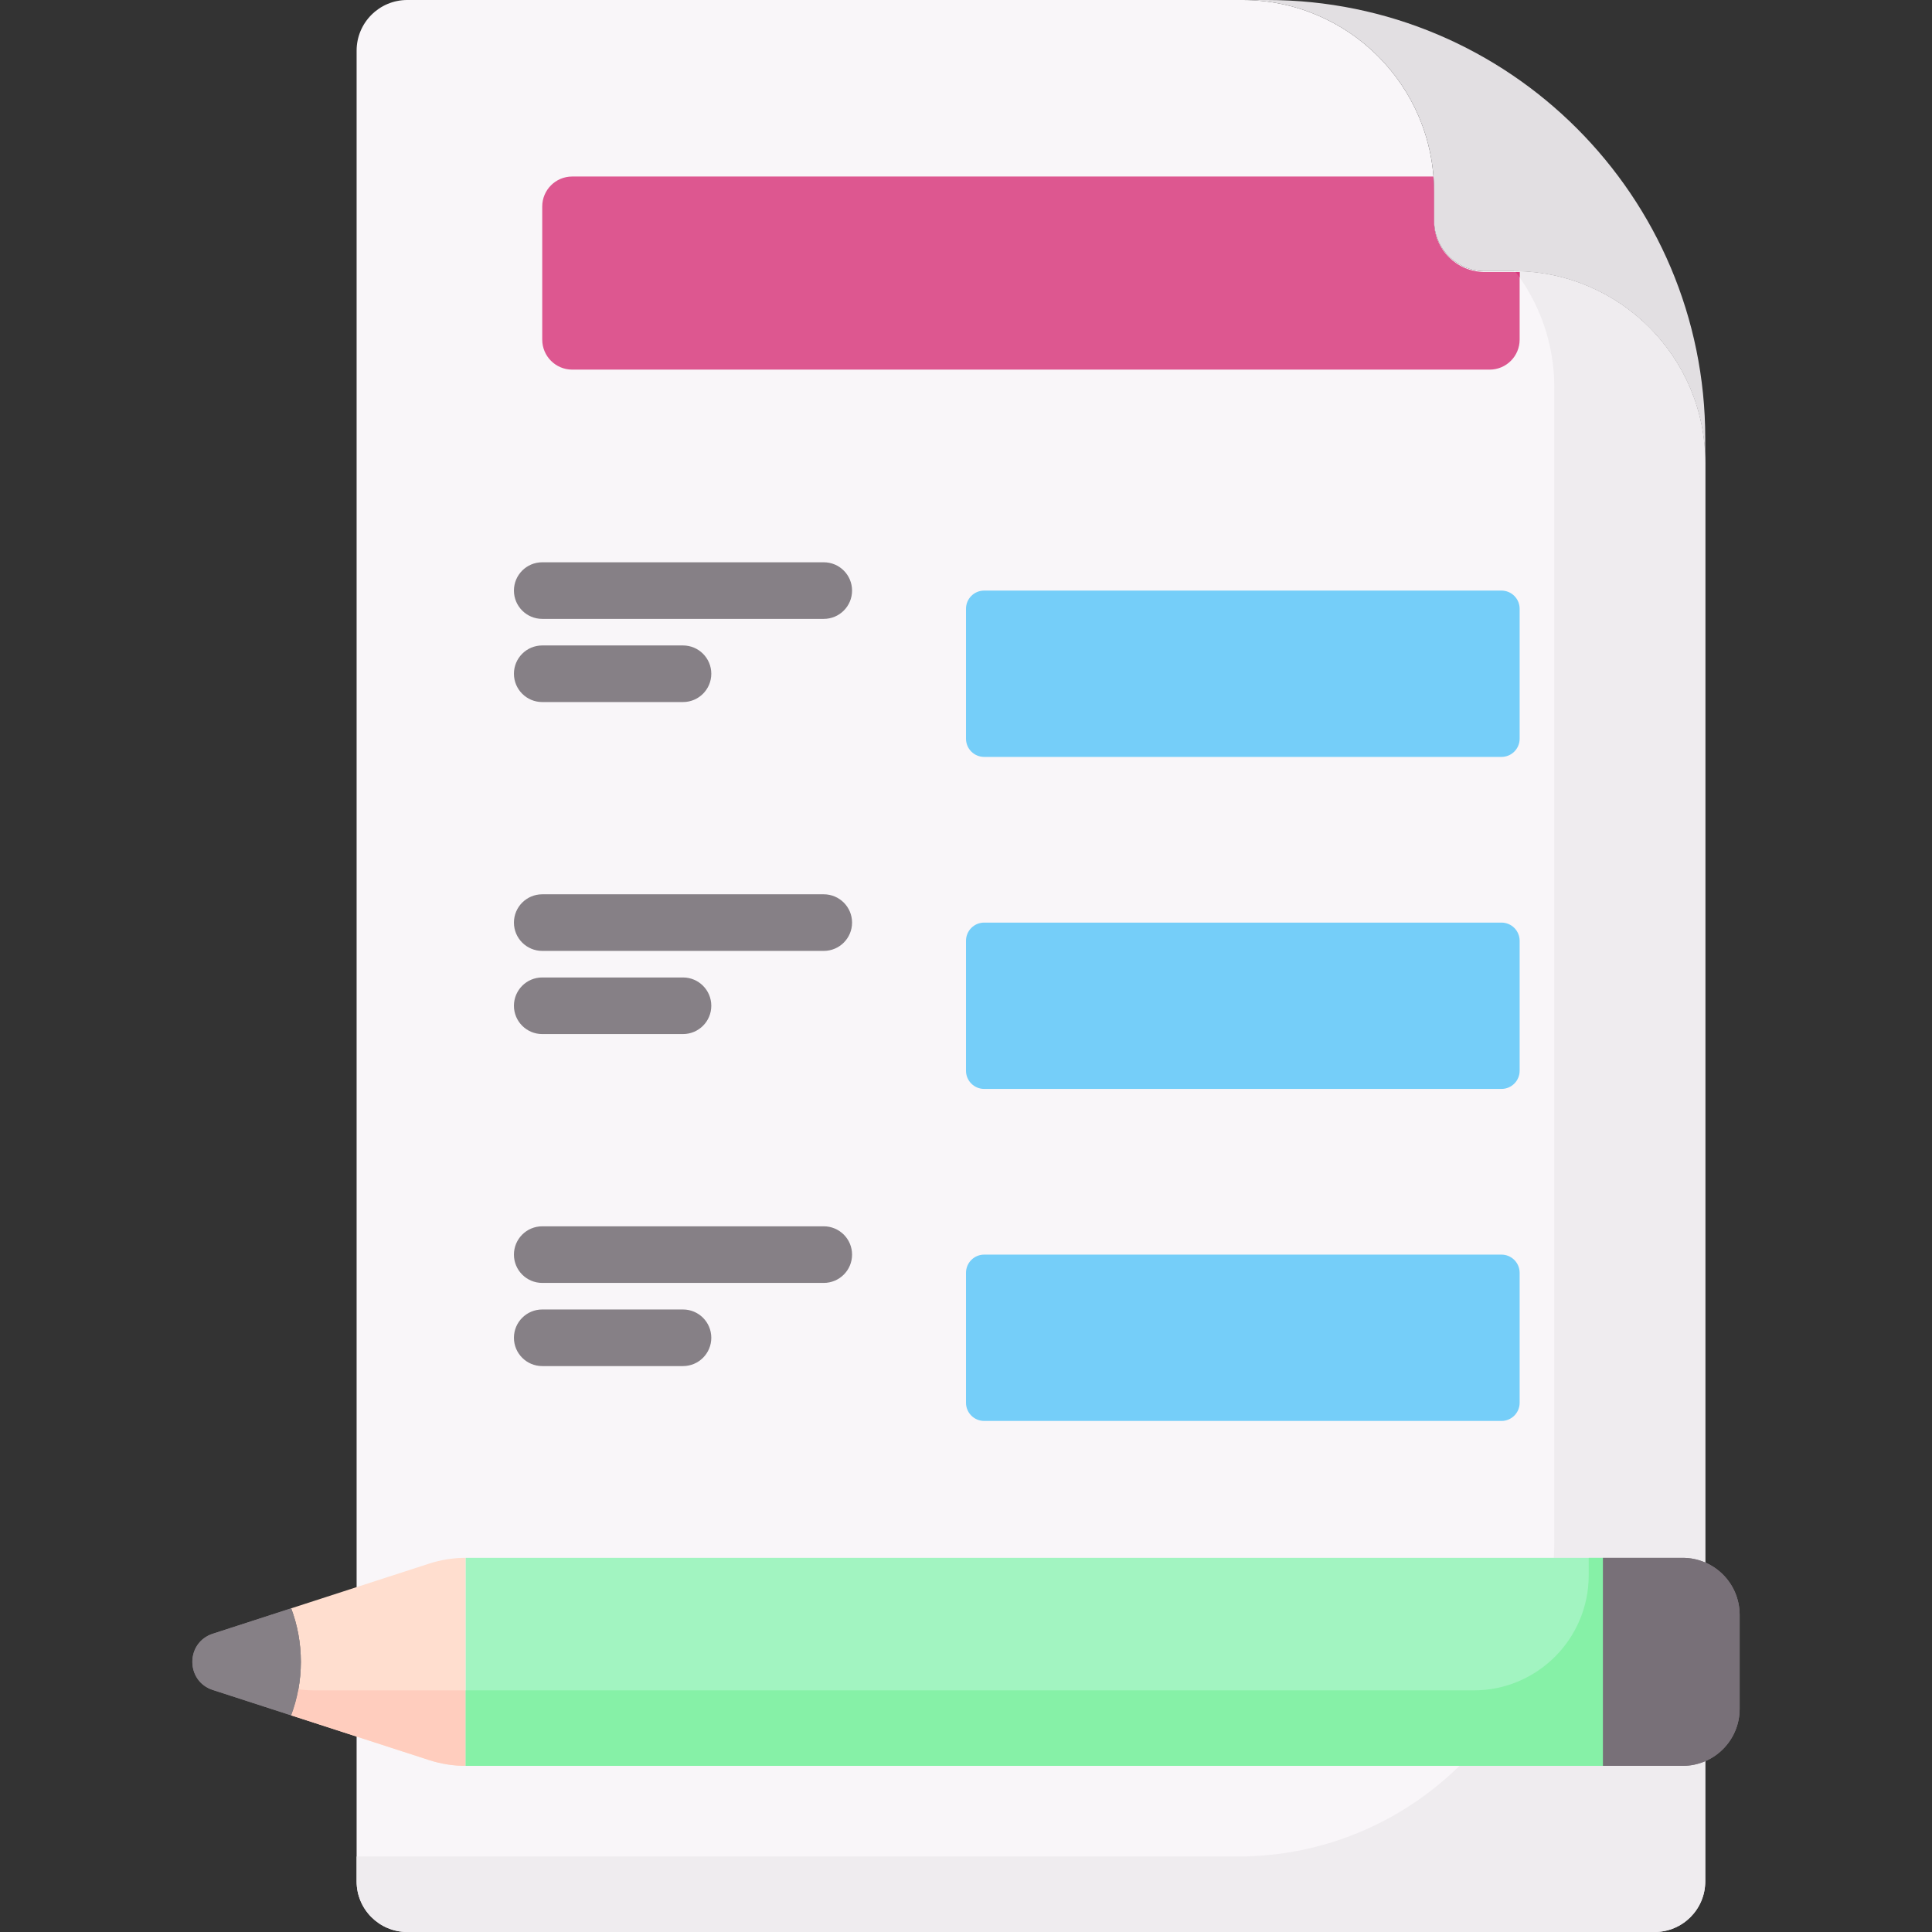 <svg id="Capa_1" enable-background="new 0 0 512 512" height="512" viewBox="0 0 512 512" width="512" xmlns="http://www.w3.org/2000/svg"><rect x="0" y="0" width="512" height="512" fill="#333333" stroke="none"/><path d="m451.91 122.676c0-28.064-22.75-50.814-50.814-50.814h-7.627c-7.412 0-13.42-6.009-13.42-13.42v-7.628c-.001-28.064-22.751-50.814-50.814-50.814h-221.307c-7.412 0-13.42 6.009-13.42 13.42v485.16c0 7.412 6.009 13.42 13.42 13.42h330.562c7.412 0 13.42-6.008 13.42-13.42z" fill="#f9f6f9"/><path d="m401.505 71.864c6.527 8.547 10.405 19.227 10.405 30.812v305.392c0 46.355-37.578 83.933-83.932 83.933h-233.47v6.58c0 7.412 6.009 13.42 13.42 13.42h330.562c7.412 0 13.42-6.008 13.42-13.42v-375.905c0-27.927-22.529-50.592-50.405-50.812z" fill="#efecef"/><path d="m451.91 116.163c0-64.155-52.008-116.163-116.164-116.163h-6.512c28.064 0 50.814 22.75 50.814 50.814v7.628c0 7.412 6.008 13.42 13.42 13.42h7.627c28.064 0 50.814 22.75 50.814 50.814z" fill="#e2dfe2"/><path d="m218.307 164.011h-74.61c-4.142 0-7.5-3.358-7.5-7.5s3.358-7.5 7.5-7.5h74.61c4.142 0 7.5 3.358 7.5 7.5s-3.358 7.5-7.5 7.5z" fill="#868086"/><path d="m181.002 186.051h-37.305c-4.142 0-7.5-3.358-7.5-7.5s3.358-7.5 7.5-7.5h37.305c4.142 0 7.5 3.358 7.5 7.5s-3.358 7.5-7.5 7.5z" fill="#868086"/><path d="m218.307 251.999h-74.61c-4.142 0-7.5-3.358-7.5-7.5s3.358-7.5 7.5-7.5h74.61c4.142 0 7.5 3.358 7.5 7.5s-3.358 7.5-7.5 7.5z" fill="#868086"/><path d="m181.002 274.038h-37.305c-4.142 0-7.5-3.358-7.5-7.5s3.358-7.5 7.5-7.5h37.305c4.142 0 7.5 3.358 7.5 7.5s-3.358 7.5-7.5 7.5z" fill="#868086"/><path d="m218.307 339.986h-74.61c-4.142 0-7.5-3.358-7.5-7.5s3.358-7.5 7.5-7.5h74.61c4.142 0 7.5 3.358 7.5 7.5s-3.358 7.5-7.5 7.5z" fill="#868086"/><path d="m181.002 362.026h-37.305c-4.142 0-7.5-3.358-7.5-7.5s3.358-7.5 7.5-7.5h37.305c4.142 0 7.5 3.358 7.5 7.5s-3.358 7.5-7.5 7.5z" fill="#868086"/><g fill="#f6e266"><path d="m54.024 446.642c-.085-.063-.168-.128-.249-.195.082.067.165.132.249.195z"/><path d="m51.084 439.087c.016-.097.034-.194.053-.29-.02.096-.037.193-.053.29z"/><path d="m51.137 438.797c.029-.145.062-.288.099-.431-.037.143-.07.287-.099.431z"/><path d="m53.093 445.814c.071.074.143.147.217.219-.074-.072-.146-.145-.217-.219z"/><path d="m54.284 446.828c-.088-.061-.175-.123-.259-.186.084.064.17.126.259.186z"/><path d="m51.405 437.8c.048-.14.099-.279.155-.416-.056.138-.107.277-.155.416z"/><path d="m51.236 438.366c.049-.19.106-.379.169-.566-.063.187-.12.376-.169.566z"/><path d="m50.982 440.112c.004-.098.009-.196.016-.294-.007.098-.013.196-.016.294z"/><path d="m50.998 439.818c.014-.196.035-.391.063-.586-.028.195-.049.39-.063.586z"/><path d="m50.982 440.112c-.004.098-.005.196-.005.294 0-.097.001-.196.005-.294z"/></g><path d="m424.78 412.843h21.133c8.346 0 15.111 6.765 15.111 15.111v24.906c0 8.346-6.765 15.111-15.111 15.111h-21.133z" fill="#868086"/><path d="m56.395 447.859 20.767 6.731c1.654-4.414 2.565-9.191 2.565-14.183s-.91-9.769-2.565-14.183l-20.767 6.731c-7.225 2.341-7.225 12.562 0 14.904z" fill="#868086"/><path d="m123.42 412.843c-3.294 0-6.568.517-9.701 1.533l-36.557 11.848c1.654 4.414 2.565 9.191 2.565 14.183s-.91 9.769-2.565 14.183l36.557 11.848c3.134 1.016 6.407 1.533 9.701 1.533z" fill="#ffdecf"/><path d="m83.42 447.97c-1.457 0-2.909-.101-4.347-.302-.435 2.386-1.078 4.7-1.911 6.921l36.557 11.848c3.134 1.016 6.407 1.533 9.701 1.533v-20z" fill="#ffcdbe"/><path d="m123.42 412.843h301.36v55.127h-301.36z" fill="#a2f4c1"/><path d="m424.78 412.843h21.133c8.346 0 15.111 6.765 15.111 15.111v24.906c0 8.346-6.765 15.111-15.111 15.111h-21.133z" fill="#787078"/><path d="m56.395 447.859 20.767 6.731c1.654-4.414 2.565-9.191 2.565-14.183s-.91-9.769-2.565-14.183l-20.767 6.731c-7.225 2.341-7.225 12.562 0 14.904z" fill="#868086"/><path d="m421.023 412.843v4.633c0 16.841-13.653 30.494-30.494 30.494h-267.109v20h301.36v-55.127z" fill="#86f1a7"/><path d="m401.096 72.082h-7.627c-7.412 0-13.42-6.008-13.42-13.42v-7.628c0-1.432-.059-2.851-.175-4.253h-228.23c-4.388 0-7.946 3.557-7.946 7.946v35.281c0 4.388 3.557 7.946 7.946 7.946h243.132c4.388 0 7.946-3.557 7.946-7.946v-17.9c-.541-.018-1.083-.026-1.626-.026z" fill="#dd5790"/><path d="m402.721 73.524v-1.416c-.348-.011-.698-.018-1.048-.022.357.473.707.952 1.048 1.438z" fill="#da387d"/><path d="m397.903 200.59h-137.085c-2.661 0-4.818-2.157-4.818-4.818v-34.444c0-2.661 2.157-4.818 4.818-4.818h137.085c2.661 0 4.818 2.157 4.818 4.818v34.444c0 2.661-2.157 4.818-4.818 4.818z" fill="#75cef9"/><path d="m397.903 288.578h-137.085c-2.661 0-4.818-2.157-4.818-4.818v-34.444c0-2.661 2.157-4.818 4.818-4.818h137.085c2.661 0 4.818 2.157 4.818 4.818v34.444c0 2.661-2.157 4.818-4.818 4.818z" fill="#75cef9"/><path d="m397.903 376.566h-137.085c-2.661 0-4.818-2.157-4.818-4.818v-34.444c0-2.661 2.157-4.818 4.818-4.818h137.085c2.661 0 4.818 2.157 4.818 4.818v34.444c0 2.661-2.157 4.818-4.818 4.818z" fill="#75cef9"/></svg>